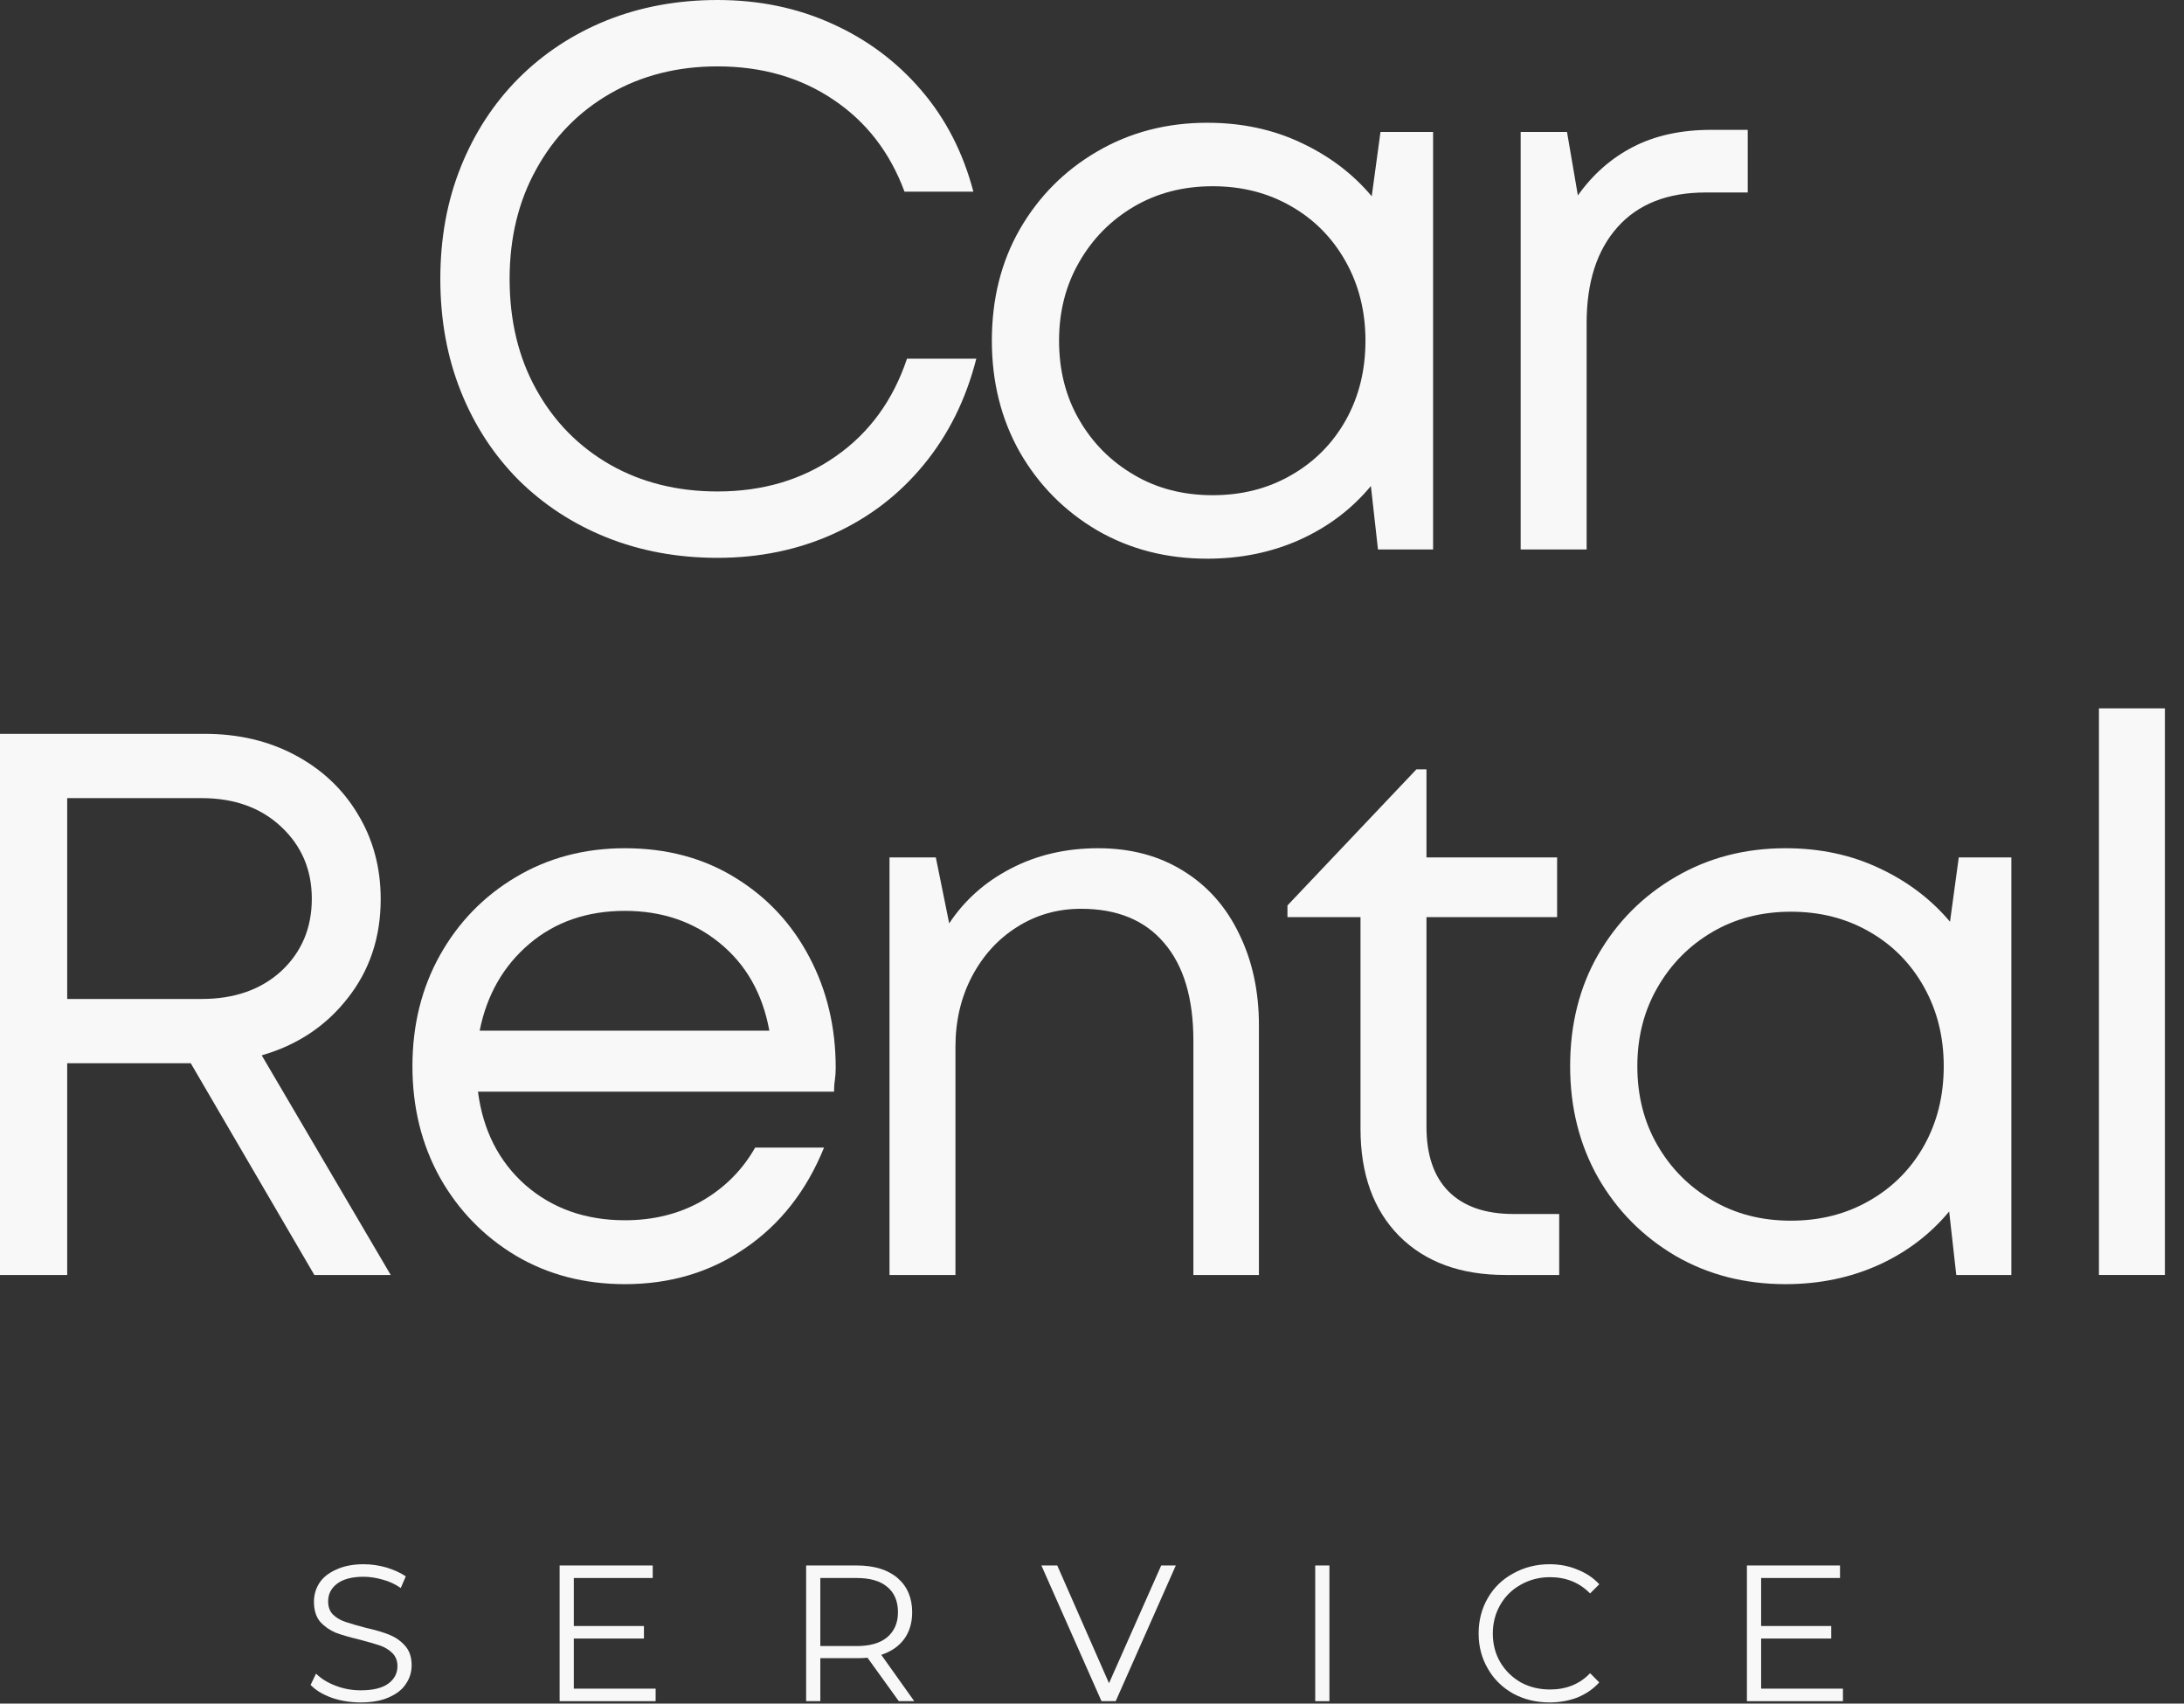 <?xml version="1.0" encoding="UTF-8"?> <svg xmlns="http://www.w3.org/2000/svg" width="109" height="85" viewBox="0 0 109 85" fill="none"><rect x="0" y="0" width="109" height="85" fill="#333333" stroke="none"/><path d="M15.688 63.614L9.521 53.051H3.354V63.614H0V36.614H10.208C11.901 36.614 13.406 36.968 14.729 37.676C16.062 38.384 17.104 39.364 17.854 40.614C18.615 41.864 19 43.28 19 44.864C19 46.77 18.448 48.416 17.354 49.801C16.271 51.192 14.838 52.145 13.062 52.655L19.5 63.614H15.688ZM3.354 39.822V49.843H10.062C11.698 49.843 13.026 49.379 14.042 48.447C15.052 47.504 15.562 46.301 15.562 44.843C15.562 43.4 15.052 42.207 14.042 41.259C13.026 40.301 11.698 39.822 10.062 39.822H3.354Z" fill="#F9F8F9"></path><path d="M41.709 53.28C41.709 53.489 41.694 53.692 41.668 53.884C41.636 54.082 41.626 54.275 41.626 54.468H23.855C24.105 56.4 24.897 57.957 26.23 59.134C27.574 60.301 29.23 60.884 31.189 60.884C32.616 60.884 33.897 60.567 35.022 59.926C36.157 59.275 37.048 58.384 37.688 57.259H41.126C40.251 59.416 38.938 61.087 37.188 62.28C35.449 63.478 33.449 64.072 31.189 64.072C29.173 64.072 27.36 63.603 25.751 62.655C24.152 61.697 22.886 60.4 21.959 58.759C21.043 57.108 20.584 55.254 20.584 53.197C20.584 51.145 21.043 49.296 21.959 47.655C22.886 46.004 24.152 44.707 25.751 43.759C27.36 42.801 29.173 42.322 31.189 42.322C33.282 42.322 35.126 42.817 36.709 43.801C38.293 44.775 39.522 46.093 40.397 47.759C41.272 49.416 41.709 51.254 41.709 53.28ZM31.189 45.447C29.298 45.447 27.709 45.999 26.418 47.093C25.126 48.192 24.298 49.634 23.939 51.426H38.397C38.063 49.582 37.235 48.124 35.918 47.051C34.61 45.983 33.032 45.447 31.189 45.447Z" fill="#F9F8F9"></path><path d="M54.81 42.322C56.446 42.322 57.873 42.707 59.081 43.468C60.289 44.218 61.211 45.27 61.852 46.614C62.503 47.947 62.831 49.462 62.831 51.155V63.614H59.56V51.926C59.56 49.801 59.071 48.176 58.102 47.051C57.144 45.916 55.758 45.343 53.956 45.343C52.774 45.343 51.706 45.65 50.748 46.259C49.8 46.858 49.05 47.687 48.498 48.739C47.956 49.78 47.685 50.947 47.685 52.239V63.614H44.394V42.78H46.706L47.373 46.072C48.133 44.921 49.154 44.009 50.435 43.343C51.727 42.666 53.185 42.322 54.81 42.322Z" fill="#F9F8F9"></path><path d="M75.547 60.572H77.818V63.614H75.13C72.891 63.614 71.13 62.968 69.838 61.676C68.547 60.374 67.901 58.587 67.901 56.322V45.759H64.255V45.176L70.693 38.384H71.193V42.78H77.713V45.759H71.193V56.218C71.193 57.624 71.557 58.697 72.297 59.447C73.047 60.197 74.13 60.572 75.547 60.572Z" fill="#F9F8F9"></path><path d="M97.759 42.78H100.384V63.614H97.634L97.28 60.447C96.332 61.587 95.16 62.478 93.759 63.114C92.353 63.749 90.806 64.072 89.113 64.072C87.082 64.072 85.249 63.603 83.613 62.655C81.988 61.697 80.702 60.4 79.759 58.759C78.827 57.108 78.363 55.254 78.363 53.197C78.363 51.114 78.827 49.259 79.759 47.634C80.702 45.999 81.988 44.707 83.613 43.759C85.249 42.801 87.082 42.322 89.113 42.322C90.832 42.322 92.394 42.655 93.801 43.322C95.202 43.978 96.374 44.864 97.322 45.989L97.759 42.78ZM89.384 60.905C90.842 60.905 92.144 60.572 93.301 59.905C94.467 59.239 95.374 58.322 96.03 57.155C96.681 55.989 97.009 54.671 97.009 53.197C97.009 51.739 96.681 50.426 96.03 49.259C95.374 48.082 94.467 47.155 93.301 46.489C92.144 45.822 90.842 45.489 89.384 45.489C87.91 45.489 86.598 45.832 85.447 46.509C84.29 47.192 83.384 48.114 82.717 49.28C82.051 50.437 81.717 51.739 81.717 53.197C81.717 54.671 82.051 55.983 82.717 57.134C83.384 58.291 84.29 59.207 85.447 59.884C86.598 60.567 87.91 60.905 89.384 60.905Z" fill="#F9F8F9"></path><path d="M104.755 63.614V35.343H108.047V63.614H104.755Z" fill="#F9F8F9"></path><path d="M35.809 27.833C33.809 27.833 31.96 27.49 30.267 26.812C28.585 26.135 27.121 25.177 25.871 23.938C24.632 22.688 23.674 21.219 22.996 19.521C22.314 17.812 21.976 15.948 21.976 13.917C21.976 11.891 22.314 10.031 22.996 8.333C23.674 6.641 24.632 5.167 25.871 3.917C27.121 2.667 28.585 1.703 30.267 1.021C31.96 0.344 33.809 0 35.809 0C37.892 0 39.798 0.396 41.538 1.188C43.273 1.969 44.752 3.073 45.976 4.5C47.194 5.917 48.064 7.604 48.58 9.562H45.142C44.418 7.604 43.236 6.078 41.601 4.979C39.96 3.87 38.028 3.312 35.809 3.312C33.809 3.312 32.023 3.766 30.455 4.667C28.882 5.573 27.653 6.828 26.767 8.438C25.877 10.037 25.434 11.865 25.434 13.917C25.434 16 25.877 17.844 26.767 19.438C27.653 21.037 28.882 22.287 30.455 23.188C32.023 24.078 33.809 24.521 35.809 24.521C38.069 24.521 40.038 23.938 41.705 22.771C43.382 21.604 44.569 19.979 45.267 17.896H48.726C48.21 19.927 47.335 21.688 46.101 23.188C44.877 24.677 43.382 25.823 41.621 26.625C39.856 27.427 37.918 27.833 35.809 27.833Z" fill="#F9F8F9"></path><path d="M68.898 6.583H71.523V27.417H68.773L68.419 24.25C67.471 25.391 66.299 26.281 64.898 26.917C63.492 27.552 61.945 27.875 60.252 27.875C58.221 27.875 56.388 27.406 54.752 26.458C53.127 25.5 51.841 24.203 50.898 22.562C49.966 20.912 49.502 19.057 49.502 17C49.502 14.917 49.966 13.062 50.898 11.438C51.841 9.802 53.127 8.51 54.752 7.562C56.388 6.604 58.221 6.125 60.252 6.125C61.971 6.125 63.534 6.458 64.94 7.125C66.341 7.781 67.513 8.667 68.461 9.792L68.898 6.583ZM60.523 24.708C61.981 24.708 63.284 24.375 64.44 23.708C65.606 23.042 66.513 22.125 67.169 20.958C67.82 19.792 68.148 18.474 68.148 17C68.148 15.542 67.82 14.229 67.169 13.062C66.513 11.885 65.606 10.958 64.44 10.292C63.284 9.625 61.981 9.292 60.523 9.292C59.049 9.292 57.737 9.635 56.586 10.312C55.429 10.995 54.523 11.917 53.856 13.083C53.19 14.24 52.856 15.542 52.856 17C52.856 18.474 53.19 19.787 53.856 20.938C54.523 22.094 55.429 23.01 56.586 23.688C57.737 24.37 59.049 24.708 60.523 24.708Z" fill="#F9F8F9"></path><path d="M85.394 6.479H87.228V9.604H85.124C83.217 9.604 81.754 10.182 80.728 11.333C79.696 12.489 79.186 14.083 79.186 16.125V27.417H75.894V6.583H78.207L78.749 9.75C79.499 8.698 80.415 7.891 81.499 7.333C82.592 6.766 83.894 6.479 85.394 6.479Z" fill="#F9F8F9"></path><path d="M18.002 84.942C17.502 84.942 17.023 84.869 16.565 84.712C16.107 84.546 15.752 84.332 15.502 84.067L15.773 83.504C16.023 83.754 16.346 83.957 16.752 84.108C17.153 84.264 17.57 84.337 18.002 84.337C18.612 84.337 19.07 84.228 19.377 84.004C19.679 83.785 19.836 83.494 19.836 83.129C19.836 82.869 19.752 82.65 19.586 82.483C19.419 82.317 19.216 82.192 18.982 82.108C18.742 82.025 18.409 81.931 17.982 81.817C17.466 81.692 17.054 81.577 16.752 81.462C16.461 81.337 16.2 81.16 15.982 80.921C15.773 80.671 15.669 80.337 15.669 79.921C15.669 79.577 15.758 79.264 15.94 78.983C16.117 78.707 16.398 78.483 16.773 78.317C17.148 78.139 17.607 78.046 18.148 78.046C18.534 78.046 18.919 78.103 19.294 78.212C19.669 78.327 19.987 78.473 20.252 78.65L20.002 79.233C19.721 79.04 19.424 78.9 19.107 78.817C18.784 78.723 18.466 78.671 18.148 78.671C17.565 78.671 17.117 78.79 16.815 79.025C16.523 79.249 16.377 79.54 16.377 79.9C16.377 80.165 16.45 80.379 16.607 80.546C16.773 80.712 16.982 80.837 17.232 80.921C17.482 81.004 17.815 81.103 18.232 81.212C18.732 81.327 19.133 81.442 19.44 81.567C19.742 81.692 20.002 81.874 20.211 82.108C20.429 82.348 20.544 82.671 20.544 83.087C20.544 83.436 20.445 83.749 20.252 84.025C20.07 84.306 19.784 84.525 19.398 84.692C19.023 84.858 18.554 84.942 18.002 84.942Z" fill="#F9F8F9"></path><path d="M32.722 84.254V84.879H27.93V78.108H32.576V78.733H28.638V81.129H32.138V81.754H28.638V84.254H32.722Z" fill="#F9F8F9"></path><path d="M44.858 84.879L43.296 82.712C43.129 82.728 42.947 82.733 42.754 82.733H40.941V84.879H40.233V78.108H42.754C43.629 78.108 44.306 78.317 44.796 78.733C45.28 79.15 45.525 79.723 45.525 80.442C45.525 80.973 45.389 81.415 45.129 81.775C44.863 82.139 44.483 82.4 43.983 82.567L45.629 84.879H44.858ZM42.754 82.129C43.421 82.129 43.926 81.983 44.275 81.692C44.634 81.389 44.816 80.973 44.816 80.442C44.816 79.889 44.634 79.462 44.275 79.171C43.926 78.879 43.421 78.733 42.754 78.733H40.941V82.129H42.754Z" fill="#F9F8F9"></path><path d="M58.683 78.108L55.683 84.879H54.974L51.974 78.108H52.766L55.349 83.983L57.954 78.108H58.683Z" fill="#F9F8F9"></path><path d="M65.641 78.108H66.349V84.879H65.641V78.108Z" fill="#F9F8F9"></path><path d="M77.338 84.942C76.671 84.942 76.067 84.796 75.525 84.504C74.984 84.202 74.556 83.785 74.254 83.254C73.947 82.728 73.796 82.145 73.796 81.504C73.796 80.853 73.947 80.264 74.254 79.733C74.556 79.207 74.984 78.796 75.525 78.504C76.067 78.202 76.671 78.046 77.338 78.046C77.848 78.046 78.317 78.139 78.734 78.317C79.161 78.483 79.525 78.728 79.817 79.046L79.359 79.504C78.827 78.962 78.161 78.692 77.359 78.692C76.827 78.692 76.343 78.817 75.9 79.067C75.468 79.306 75.129 79.639 74.879 80.067C74.629 80.499 74.504 80.978 74.504 81.504C74.504 82.035 74.629 82.514 74.879 82.942C75.129 83.358 75.468 83.692 75.9 83.942C76.343 84.181 76.827 84.296 77.359 84.296C78.176 84.296 78.843 84.025 79.359 83.483L79.817 83.942C79.525 84.264 79.161 84.514 78.734 84.692C78.301 84.858 77.838 84.942 77.338 84.942Z" fill="#F9F8F9"></path><path d="M91.978 84.254V84.879H87.186V78.108H91.832V78.733H87.895V81.129H91.395V81.754H87.895V84.254H91.978Z" fill="#F9F8F9"></path></svg> 